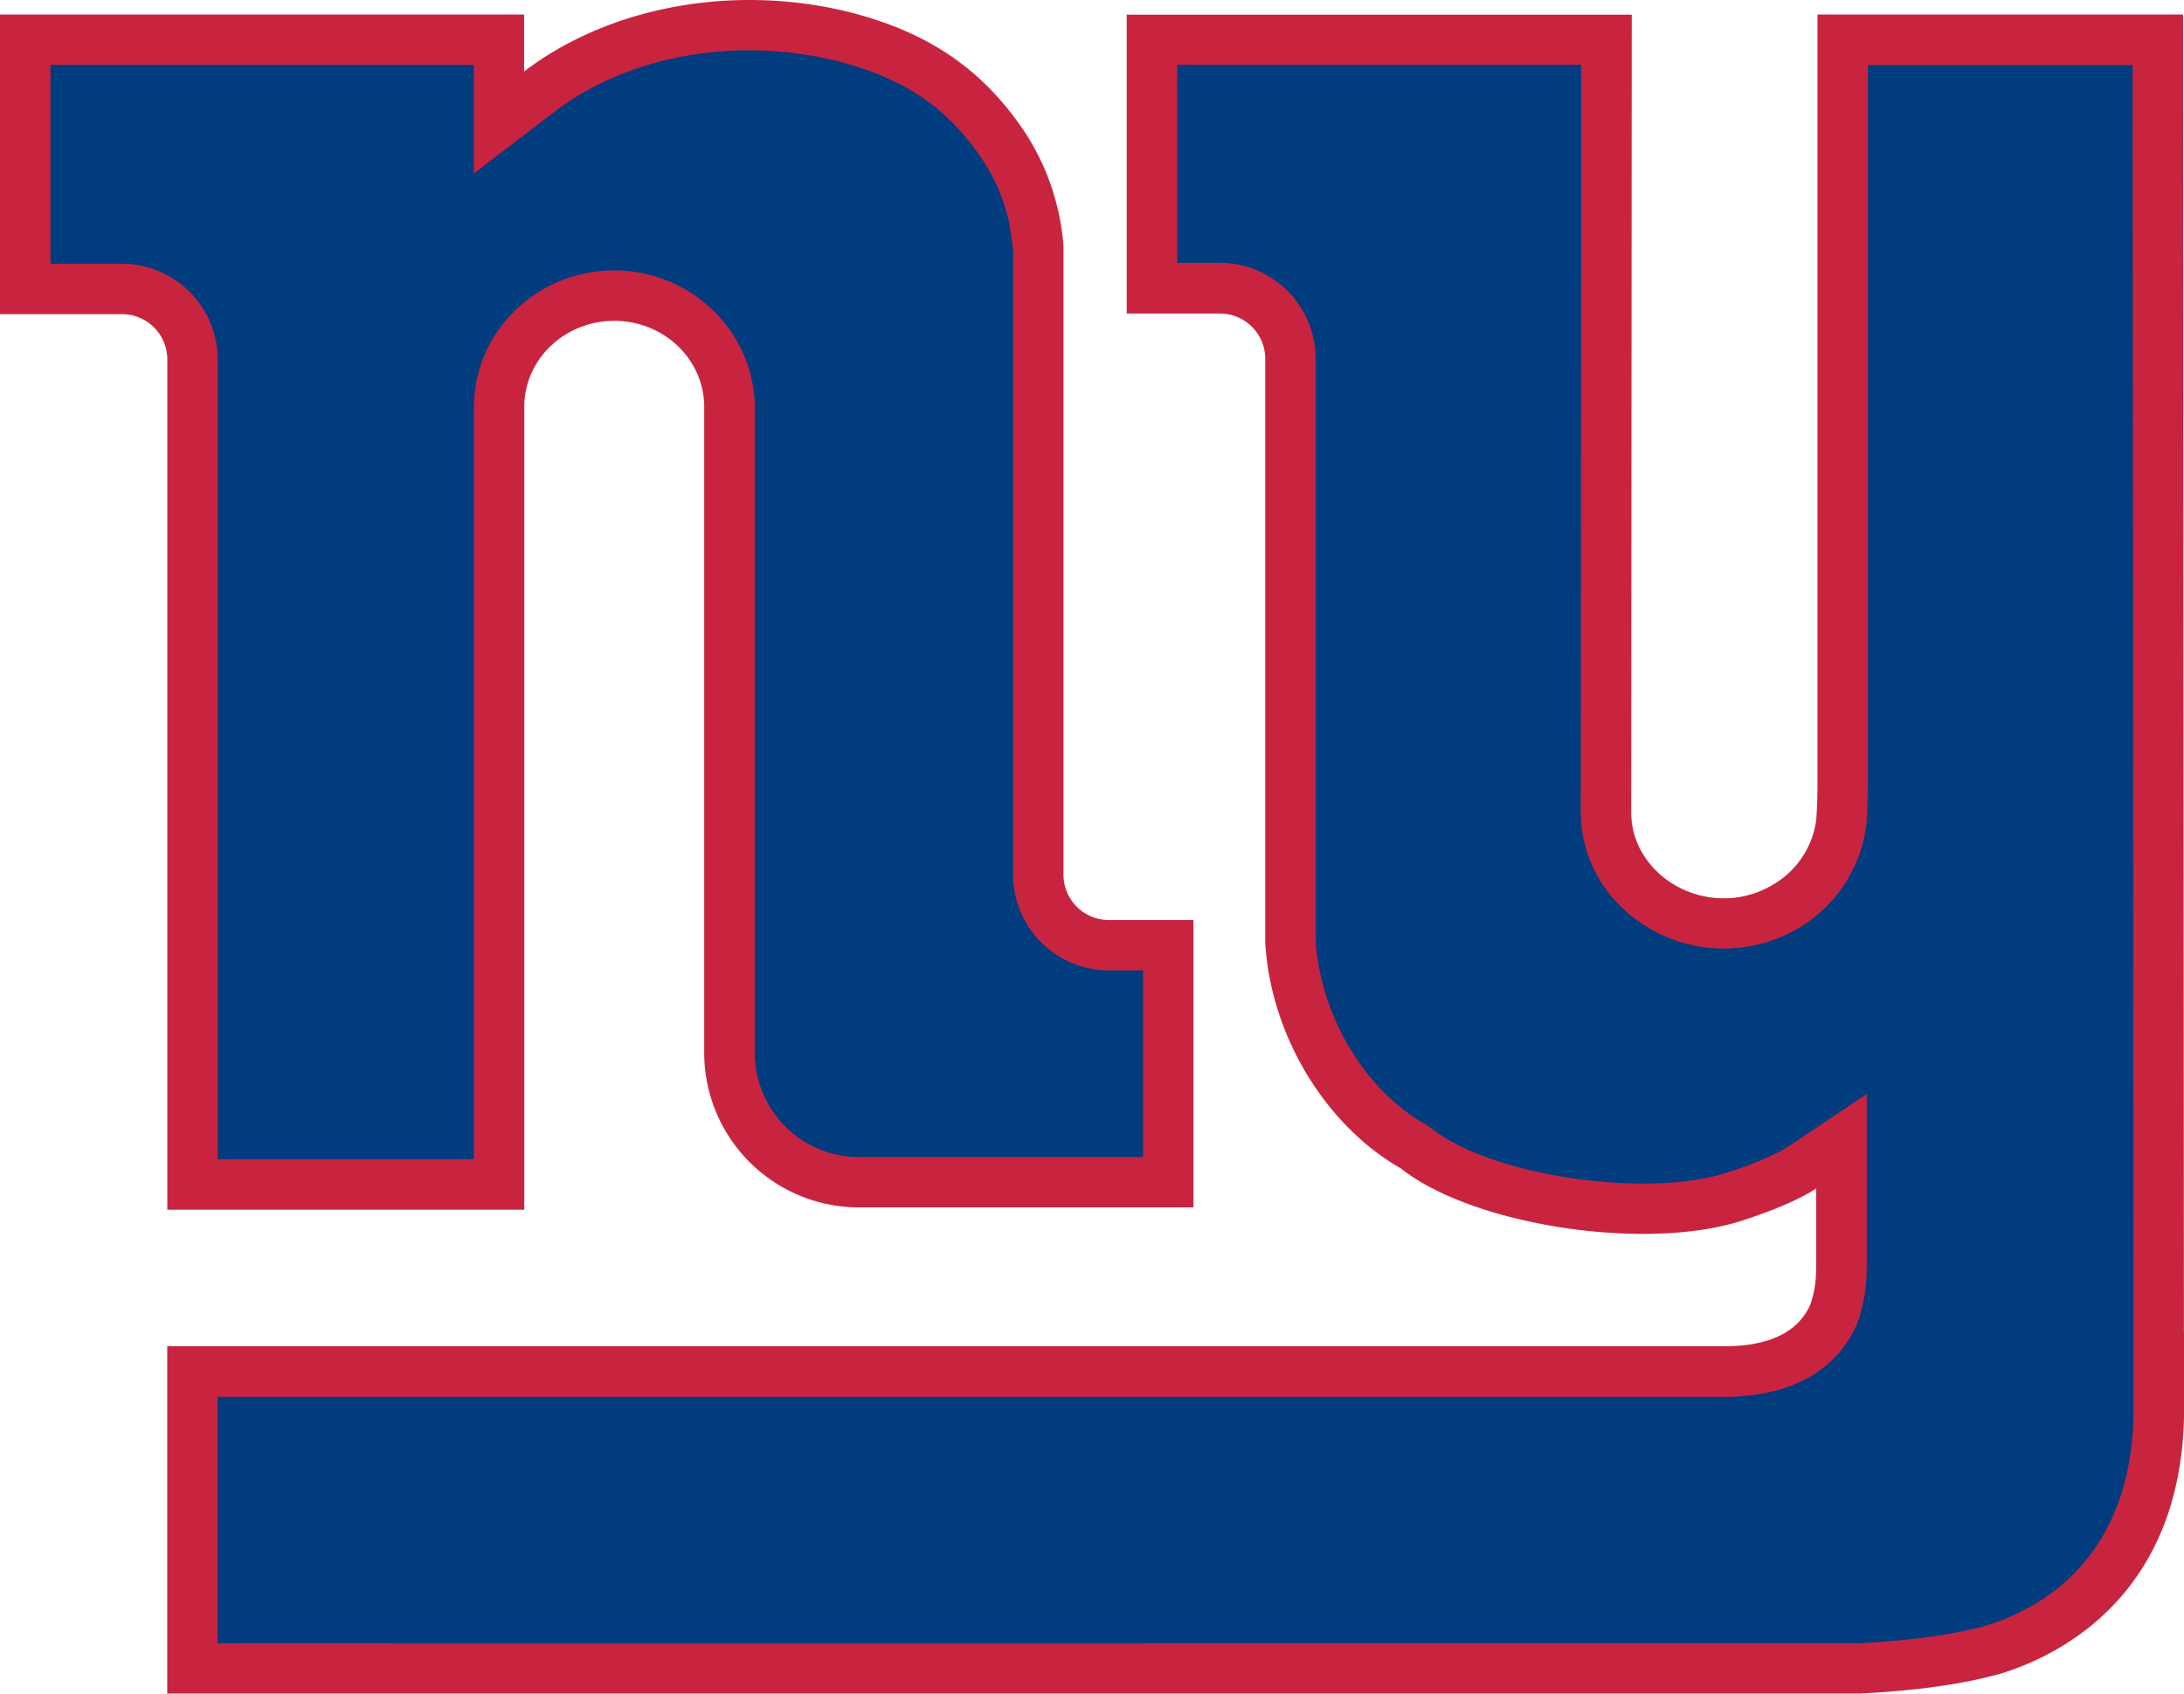 <svg xmlns="http://www.w3.org/2000/svg" viewBox="0 0 847.54 657.19"><defs><style>.cls-1{fill:#c9243f;}.cls-2{fill:#003c7e;}</style></defs><title>NYG-02</title><g id="Layer_2" data-name="Layer 2"><g id="NYG_BLUE"><g id="NYG-02"><path class="cls-1" d="M847.51,517.14,847.17,5.62H705.31V303.37c0,3.59-.06,7.16-.24,10.67-.07,1.39-.16,2.77-.26,4.13a34.35,34.35,0,0,1-17.27,25.42,36.93,36.93,0,0,1-18.51,5c-19.52,0-36.08-14.91-36-33.41l.2-309.51h-196v116h36.13A17.58,17.58,0,0,1,491,139.19V365.94c2.32,37.33,24.51,71.48,52.69,87.5C572,475.86,640.86,486.14,678,473c0,0,17.16-5.4,26.82-11.84V490c0,6.87-.52,11.14-2.39,16.49C697.73,516.64,687.38,522,671,522.38l-606.1,0V657.19h656.9c20-1.05,38.82-3.3,54.66-7.76,21.62-6.62,71.13-29.83,71.13-103.17,0-1.07,0-28,0-29.12"/><path class="cls-2" d="M553.33,436.41l1.3.76,1.18.9c23.43,18.53,85.06,27.33,115.7,16.51l.62-.19c5.64-1.8,16.56-5.93,21.83-9.49l30.46-20.37V490c0,8-.59,14.68-3.5,23l-.3.9-.43.87c-5.57,12-18.53,26.51-49.24,27.26H84.42v95.67c36.73.07,635.4,0,636.68,0,18.39-1,35.66-3,49.57-6.86,21.39-6.58,57.31-26.3,57.31-84.49,0,0-.34-484.91-.36-521.1H724.88v278.2L724.62,315l-.33,5-.09.55a54.4,54.4,0,0,1-26.9,40,57.06,57.06,0,0,1-68.6-9.08,51.15,51.15,0,0,1-15.26-36.22s.17-255.75.19-290.11H456.84V102H473.4a37.21,37.21,0,0,1,37.15,37.18v64.4h0V365.05c1.92,29.24,19.06,57.9,42.78,71.36"/><path class="cls-1" d="M430.3,357a17.59,17.59,0,0,1-17.6-17.6V337c0-.25,0-.49,0-.73,0-4.1,0-8.31,0-12.54V239.1c0-10.22,0-16.56,0-16.56l0-26.6V95.41a88.9,88.9,0,0,0-1.87-12.75,93.09,93.09,0,0,0-14-32.68c-16.7-24.36-37.92-37.65-66.48-45.1C285.1-6.53,236.45,2.46,203.39,27.75V5.62H0L0,121.9H47.32a17.62,17.62,0,0,1,17.61,17.61V469.42H203.45V161.15l0-3.22h0c0-18.47,15.64-33.43,34.95-33.43,19,0,34.47,14.58,34.88,32.72V408.66a60.08,60.08,0,0,0,59.86,59.87h130V357l-2.73,0Z"/><path class="cls-2" d="M393.14,339.38v-1.94c0-.43,0-.84,0-.84l0-12.92V239.14s0-16.53,0-16.64l0-26.56V96.45c-.14-.89-1.4-9.6-1.4-9.6a72.78,72.78,0,0,0-11.07-25.79c-13.35-19.48-29.89-30.62-55.14-37.21C286.18,13.91,244,21.39,215.27,43.3L183.84,67.36V25.17H19.58c0,21.62,0,55.58,0,77.17H47.31a37.22,37.22,0,0,1,37.18,37.17V449.86h99.39V161.05s0-3.25.05-3.12c0-29.22,24.45-53,54.5-53,29.38,0,53.81,23.26,54.47,52.29V408.66a40,40,0,0,0,2.56,14A40.46,40.46,0,0,0,333.19,449H443.57V376.55H430.3a37.21,37.21,0,0,1-37.16-37.17"/></g></g></g></svg>
